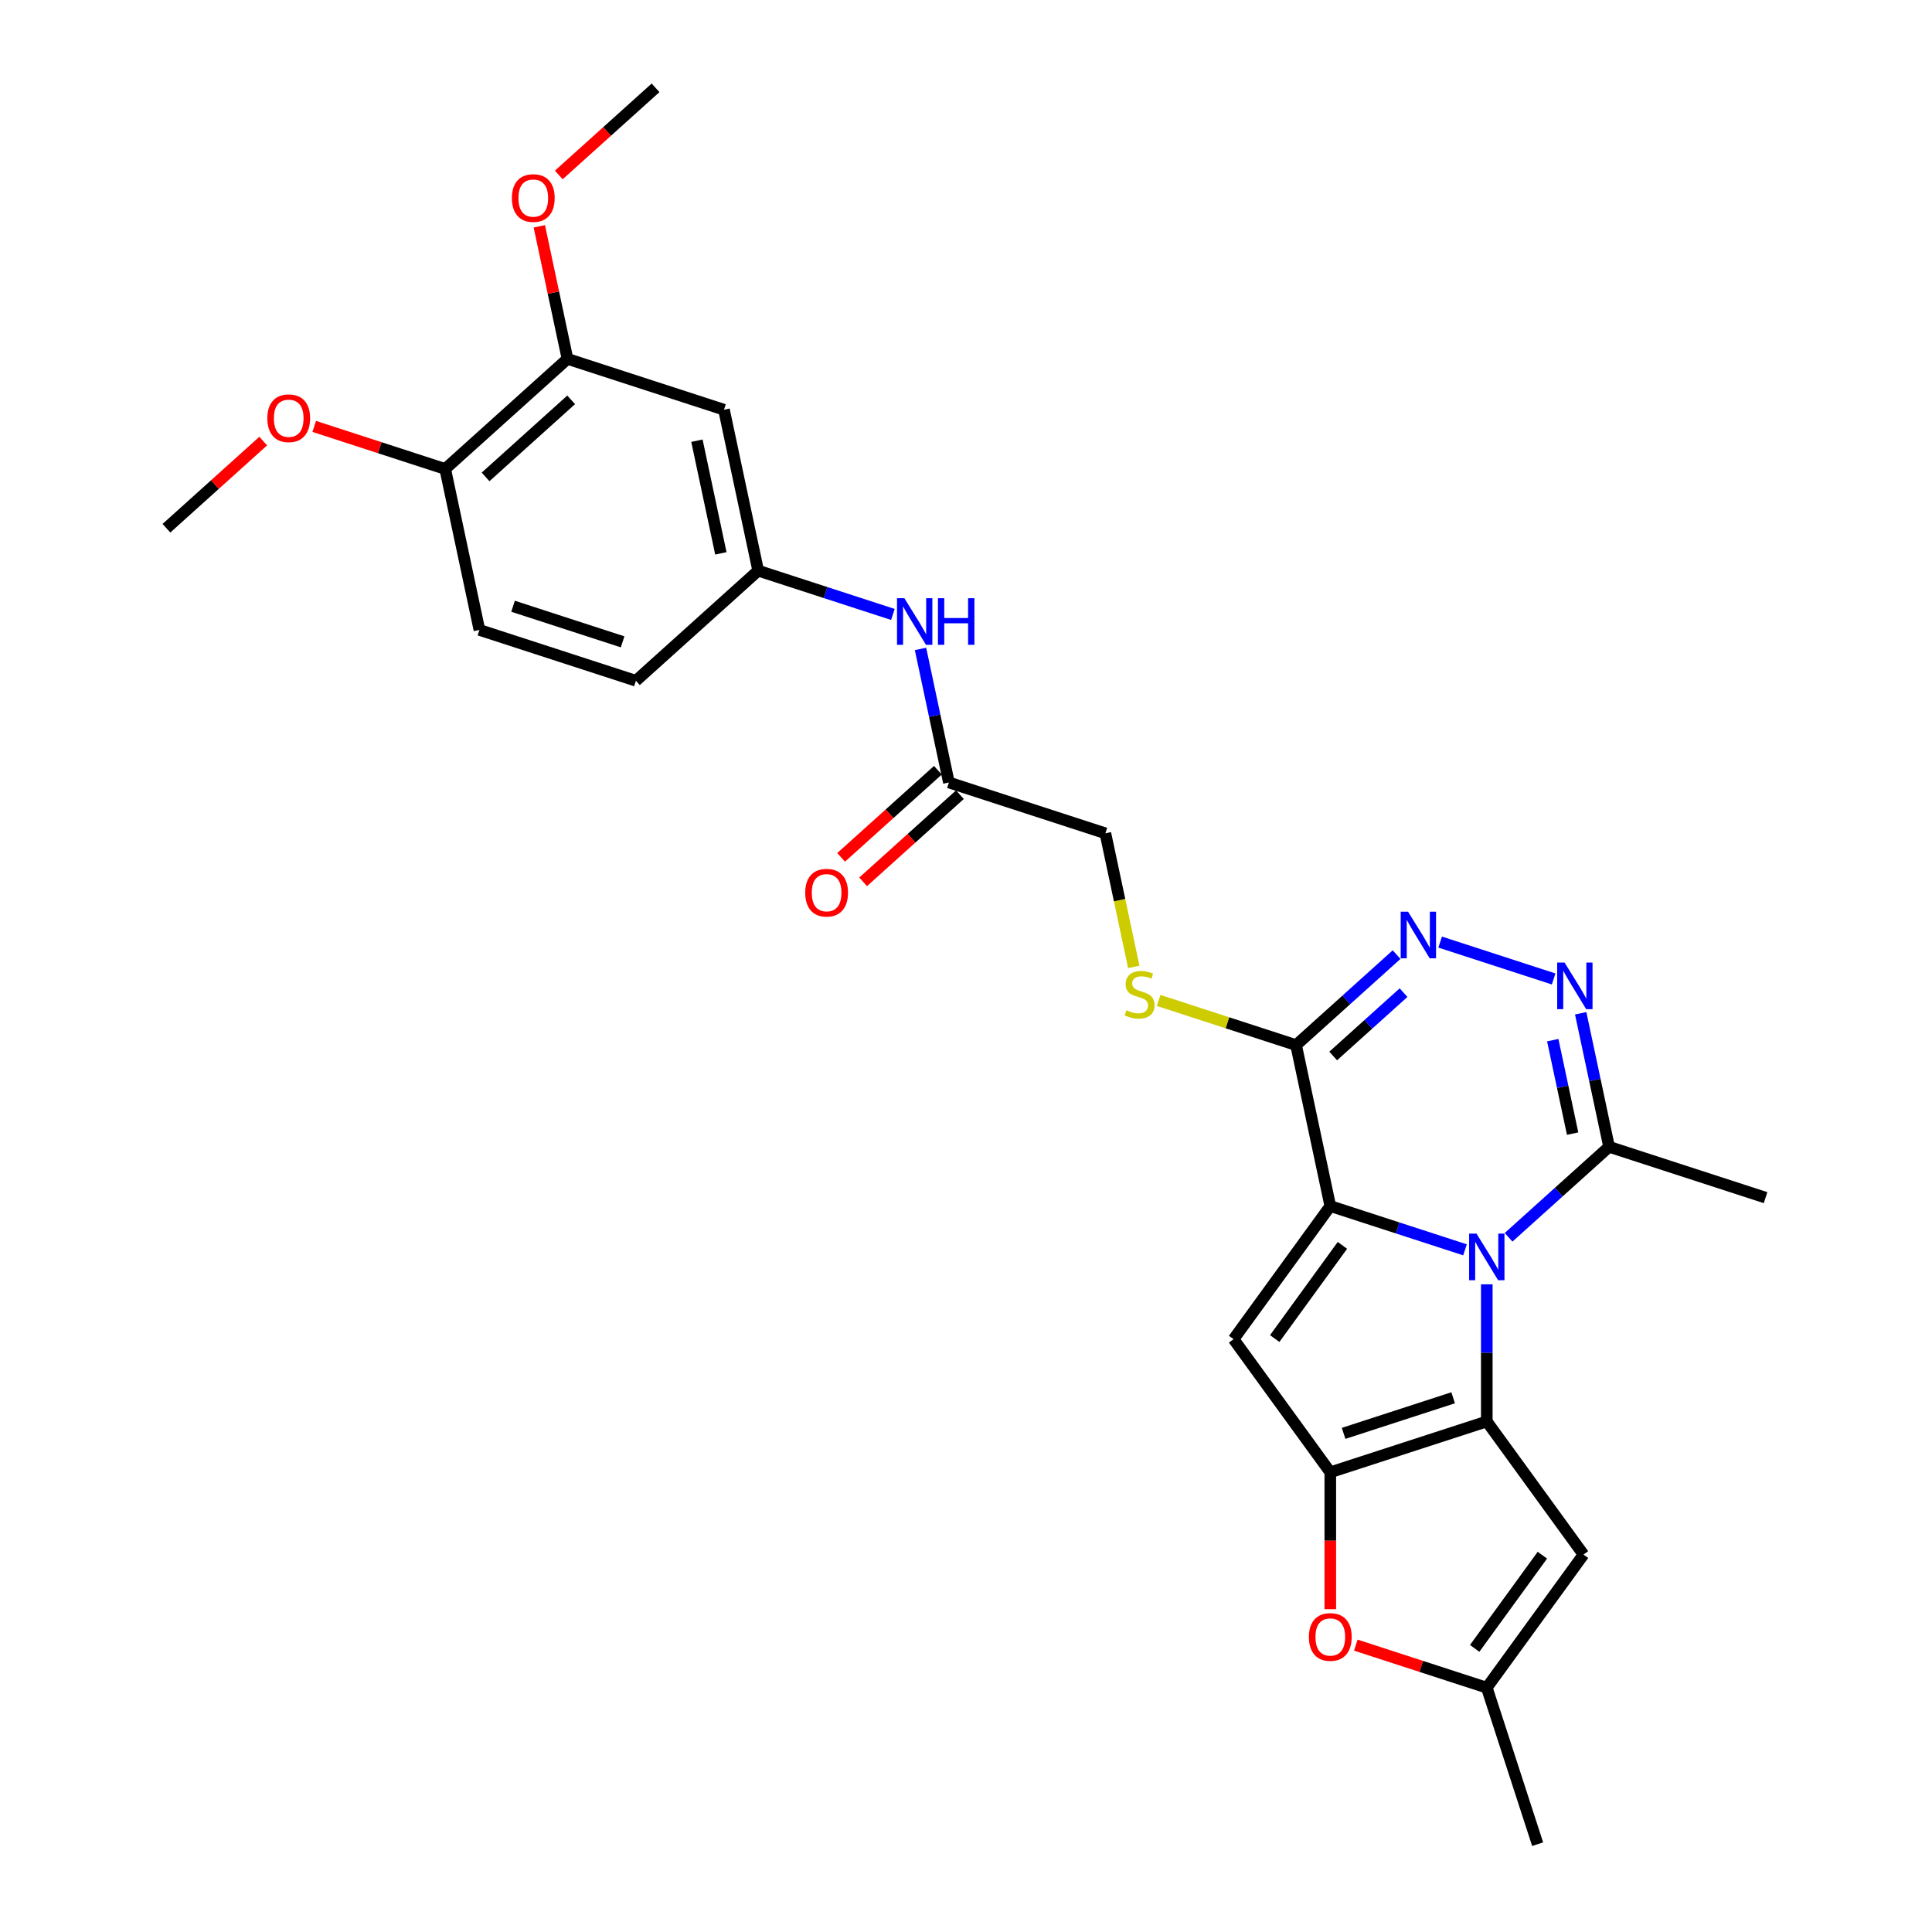 <?xml version='1.0' encoding='iso-8859-1'?>
<svg version='1.1' baseProfile='full'
              xmlns='http://www.w3.org/2000/svg'
                      xmlns:rdkit='http://www.rdkit.org/xml'
                      xmlns:xlink='http://www.w3.org/1999/xlink'
                  xml:space='preserve'
width='1000px' height='1000px' viewBox='0 0 1000 1000'>
<!-- END OF HEADER -->
<rect style='opacity:1.0;fill:#FFFFFF;stroke:none' width='1000' height='1000' x='0' y='0'> </rect>
<path class='bond-0' d='M 758.285,646.908 L 723.423,635.581' style='fill:none;fill-rule:evenodd;stroke:#0000FF;stroke-width:6px;stroke-linecap:butt;stroke-linejoin:miter;stroke-opacity:1' />
<path class='bond-0' d='M 723.423,635.581 L 688.561,624.253' style='fill:none;fill-rule:evenodd;stroke:#000000;stroke-width:6px;stroke-linecap:butt;stroke-linejoin:miter;stroke-opacity:1' />
<path class='bond-1' d='M 769.561,664.761 L 769.561,700.251' style='fill:none;fill-rule:evenodd;stroke:#0000FF;stroke-width:6px;stroke-linecap:butt;stroke-linejoin:miter;stroke-opacity:1' />
<path class='bond-1' d='M 769.561,700.251 L 769.561,735.74' style='fill:none;fill-rule:evenodd;stroke:#000000;stroke-width:6px;stroke-linecap:butt;stroke-linejoin:miter;stroke-opacity:1' />
<path class='bond-8' d='M 780.837,640.419 L 806.845,617.001' style='fill:none;fill-rule:evenodd;stroke:#0000FF;stroke-width:6px;stroke-linecap:butt;stroke-linejoin:miter;stroke-opacity:1' />
<path class='bond-8' d='M 806.845,617.001 L 832.853,593.583' style='fill:none;fill-rule:evenodd;stroke:#000000;stroke-width:6px;stroke-linecap:butt;stroke-linejoin:miter;stroke-opacity:1' />
<path class='bond-3' d='M 688.561,624.253 L 638.5,693.156' style='fill:none;fill-rule:evenodd;stroke:#000000;stroke-width:6px;stroke-linecap:butt;stroke-linejoin:miter;stroke-opacity:1' />
<path class='bond-3' d='M 694.833,644.601 L 659.79,692.833' style='fill:none;fill-rule:evenodd;stroke:#000000;stroke-width:6px;stroke-linecap:butt;stroke-linejoin:miter;stroke-opacity:1' />
<path class='bond-4' d='M 688.561,624.253 L 670.854,540.946' style='fill:none;fill-rule:evenodd;stroke:#000000;stroke-width:6px;stroke-linecap:butt;stroke-linejoin:miter;stroke-opacity:1' />
<path class='bond-2' d='M 769.561,735.74 L 688.561,762.059' style='fill:none;fill-rule:evenodd;stroke:#000000;stroke-width:6px;stroke-linecap:butt;stroke-linejoin:miter;stroke-opacity:1' />
<path class='bond-2' d='M 752.147,723.488 L 695.447,741.911' style='fill:none;fill-rule:evenodd;stroke:#000000;stroke-width:6px;stroke-linecap:butt;stroke-linejoin:miter;stroke-opacity:1' />
<path class='bond-7' d='M 769.561,735.74 L 819.622,804.643' style='fill:none;fill-rule:evenodd;stroke:#000000;stroke-width:6px;stroke-linecap:butt;stroke-linejoin:miter;stroke-opacity:1' />
<path class='bond-9' d='M 688.561,762.059 L 688.561,797.48' style='fill:none;fill-rule:evenodd;stroke:#000000;stroke-width:6px;stroke-linecap:butt;stroke-linejoin:miter;stroke-opacity:1' />
<path class='bond-9' d='M 688.561,797.48 L 688.561,832.902' style='fill:none;fill-rule:evenodd;stroke:#FF0000;stroke-width:6px;stroke-linecap:butt;stroke-linejoin:miter;stroke-opacity:1' />
<path class='bond-28' d='M 688.561,762.059 L 638.5,693.156' style='fill:none;fill-rule:evenodd;stroke:#000000;stroke-width:6px;stroke-linecap:butt;stroke-linejoin:miter;stroke-opacity:1' />
<path class='bond-11' d='M 670.854,540.946 L 635.285,529.389' style='fill:none;fill-rule:evenodd;stroke:#000000;stroke-width:6px;stroke-linecap:butt;stroke-linejoin:miter;stroke-opacity:1' />
<path class='bond-11' d='M 635.285,529.389 L 599.716,517.832' style='fill:none;fill-rule:evenodd;stroke:#CCCC00;stroke-width:6px;stroke-linecap:butt;stroke-linejoin:miter;stroke-opacity:1' />
<path class='bond-29' d='M 670.854,540.946 L 696.862,517.528' style='fill:none;fill-rule:evenodd;stroke:#000000;stroke-width:6px;stroke-linecap:butt;stroke-linejoin:miter;stroke-opacity:1' />
<path class='bond-29' d='M 696.862,517.528 L 722.87,494.111' style='fill:none;fill-rule:evenodd;stroke:#0000FF;stroke-width:6px;stroke-linecap:butt;stroke-linejoin:miter;stroke-opacity:1' />
<path class='bond-29' d='M 690.054,546.579 L 708.259,530.187' style='fill:none;fill-rule:evenodd;stroke:#000000;stroke-width:6px;stroke-linecap:butt;stroke-linejoin:miter;stroke-opacity:1' />
<path class='bond-29' d='M 708.259,530.187 L 726.465,513.794' style='fill:none;fill-rule:evenodd;stroke:#0000FF;stroke-width:6px;stroke-linecap:butt;stroke-linejoin:miter;stroke-opacity:1' />
<path class='bond-5' d='M 745.422,487.621 L 804.166,506.708' style='fill:none;fill-rule:evenodd;stroke:#0000FF;stroke-width:6px;stroke-linecap:butt;stroke-linejoin:miter;stroke-opacity:1' />
<path class='bond-6' d='M 818.162,524.465 L 825.508,559.024' style='fill:none;fill-rule:evenodd;stroke:#0000FF;stroke-width:6px;stroke-linecap:butt;stroke-linejoin:miter;stroke-opacity:1' />
<path class='bond-6' d='M 825.508,559.024 L 832.853,593.583' style='fill:none;fill-rule:evenodd;stroke:#000000;stroke-width:6px;stroke-linecap:butt;stroke-linejoin:miter;stroke-opacity:1' />
<path class='bond-6' d='M 803.704,538.374 L 808.846,562.565' style='fill:none;fill-rule:evenodd;stroke:#0000FF;stroke-width:6px;stroke-linecap:butt;stroke-linejoin:miter;stroke-opacity:1' />
<path class='bond-6' d='M 808.846,562.565 L 813.988,586.757' style='fill:none;fill-rule:evenodd;stroke:#000000;stroke-width:6px;stroke-linecap:butt;stroke-linejoin:miter;stroke-opacity:1' />
<path class='bond-10' d='M 819.622,804.643 L 769.561,873.546' style='fill:none;fill-rule:evenodd;stroke:#000000;stroke-width:6px;stroke-linecap:butt;stroke-linejoin:miter;stroke-opacity:1' />
<path class='bond-10' d='M 798.332,804.966 L 763.29,853.198' style='fill:none;fill-rule:evenodd;stroke:#000000;stroke-width:6px;stroke-linecap:butt;stroke-linejoin:miter;stroke-opacity:1' />
<path class='bond-24' d='M 832.853,593.583 L 913.853,619.902' style='fill:none;fill-rule:evenodd;stroke:#000000;stroke-width:6px;stroke-linecap:butt;stroke-linejoin:miter;stroke-opacity:1' />
<path class='bond-30' d='M 701.762,851.516 L 735.662,862.531' style='fill:none;fill-rule:evenodd;stroke:#FF0000;stroke-width:6px;stroke-linecap:butt;stroke-linejoin:miter;stroke-opacity:1' />
<path class='bond-30' d='M 735.662,862.531 L 769.561,873.546' style='fill:none;fill-rule:evenodd;stroke:#000000;stroke-width:6px;stroke-linecap:butt;stroke-linejoin:miter;stroke-opacity:1' />
<path class='bond-25' d='M 769.561,873.546 L 795.88,954.545' style='fill:none;fill-rule:evenodd;stroke:#000000;stroke-width:6px;stroke-linecap:butt;stroke-linejoin:miter;stroke-opacity:1' />
<path class='bond-19' d='M 586.845,500.473 L 579.496,465.897' style='fill:none;fill-rule:evenodd;stroke:#CCCC00;stroke-width:6px;stroke-linecap:butt;stroke-linejoin:miter;stroke-opacity:1' />
<path class='bond-19' d='M 579.496,465.897 L 572.146,431.32' style='fill:none;fill-rule:evenodd;stroke:#000000;stroke-width:6px;stroke-linecap:butt;stroke-linejoin:miter;stroke-opacity:1' />
<path class='bond-12' d='M 374.731,212.069 L 392.439,295.376' style='fill:none;fill-rule:evenodd;stroke:#000000;stroke-width:6px;stroke-linecap:butt;stroke-linejoin:miter;stroke-opacity:1' />
<path class='bond-12' d='M 360.726,228.107 L 373.121,286.422' style='fill:none;fill-rule:evenodd;stroke:#000000;stroke-width:6px;stroke-linecap:butt;stroke-linejoin:miter;stroke-opacity:1' />
<path class='bond-13' d='M 374.731,212.069 L 293.731,185.751' style='fill:none;fill-rule:evenodd;stroke:#000000;stroke-width:6px;stroke-linecap:butt;stroke-linejoin:miter;stroke-opacity:1' />
<path class='bond-22' d='M 293.731,185.751 L 286.44,151.447' style='fill:none;fill-rule:evenodd;stroke:#000000;stroke-width:6px;stroke-linecap:butt;stroke-linejoin:miter;stroke-opacity:1' />
<path class='bond-22' d='M 286.44,151.447 L 279.148,117.143' style='fill:none;fill-rule:evenodd;stroke:#FF0000;stroke-width:6px;stroke-linecap:butt;stroke-linejoin:miter;stroke-opacity:1' />
<path class='bond-31' d='M 293.731,185.751 L 230.439,242.739' style='fill:none;fill-rule:evenodd;stroke:#000000;stroke-width:6px;stroke-linecap:butt;stroke-linejoin:miter;stroke-opacity:1' />
<path class='bond-31' d='M 295.635,206.957 L 251.331,246.849' style='fill:none;fill-rule:evenodd;stroke:#000000;stroke-width:6px;stroke-linecap:butt;stroke-linejoin:miter;stroke-opacity:1' />
<path class='bond-14' d='M 491.146,405.002 L 572.146,431.32' style='fill:none;fill-rule:evenodd;stroke:#000000;stroke-width:6px;stroke-linecap:butt;stroke-linejoin:miter;stroke-opacity:1' />
<path class='bond-15' d='M 491.146,405.002 L 483.8,370.443' style='fill:none;fill-rule:evenodd;stroke:#000000;stroke-width:6px;stroke-linecap:butt;stroke-linejoin:miter;stroke-opacity:1' />
<path class='bond-15' d='M 483.8,370.443 L 476.455,335.884' style='fill:none;fill-rule:evenodd;stroke:#0000FF;stroke-width:6px;stroke-linecap:butt;stroke-linejoin:miter;stroke-opacity:1' />
<path class='bond-18' d='M 485.447,398.673 L 460.402,421.224' style='fill:none;fill-rule:evenodd;stroke:#000000;stroke-width:6px;stroke-linecap:butt;stroke-linejoin:miter;stroke-opacity:1' />
<path class='bond-18' d='M 460.402,421.224 L 435.356,443.775' style='fill:none;fill-rule:evenodd;stroke:#FF0000;stroke-width:6px;stroke-linecap:butt;stroke-linejoin:miter;stroke-opacity:1' />
<path class='bond-18' d='M 496.845,411.331 L 471.799,433.882' style='fill:none;fill-rule:evenodd;stroke:#000000;stroke-width:6px;stroke-linecap:butt;stroke-linejoin:miter;stroke-opacity:1' />
<path class='bond-18' d='M 471.799,433.882 L 446.754,456.434' style='fill:none;fill-rule:evenodd;stroke:#FF0000;stroke-width:6px;stroke-linecap:butt;stroke-linejoin:miter;stroke-opacity:1' />
<path class='bond-16' d='M 462.162,318.031 L 427.301,306.704' style='fill:none;fill-rule:evenodd;stroke:#0000FF;stroke-width:6px;stroke-linecap:butt;stroke-linejoin:miter;stroke-opacity:1' />
<path class='bond-16' d='M 427.301,306.704 L 392.439,295.376' style='fill:none;fill-rule:evenodd;stroke:#000000;stroke-width:6px;stroke-linecap:butt;stroke-linejoin:miter;stroke-opacity:1' />
<path class='bond-21' d='M 392.439,295.376 L 329.146,352.365' style='fill:none;fill-rule:evenodd;stroke:#000000;stroke-width:6px;stroke-linecap:butt;stroke-linejoin:miter;stroke-opacity:1' />
<path class='bond-17' d='M 230.439,242.739 L 248.146,326.047' style='fill:none;fill-rule:evenodd;stroke:#000000;stroke-width:6px;stroke-linecap:butt;stroke-linejoin:miter;stroke-opacity:1' />
<path class='bond-23' d='M 230.439,242.739 L 196.54,231.725' style='fill:none;fill-rule:evenodd;stroke:#000000;stroke-width:6px;stroke-linecap:butt;stroke-linejoin:miter;stroke-opacity:1' />
<path class='bond-23' d='M 196.54,231.725 L 162.64,220.71' style='fill:none;fill-rule:evenodd;stroke:#FF0000;stroke-width:6px;stroke-linecap:butt;stroke-linejoin:miter;stroke-opacity:1' />
<path class='bond-20' d='M 248.146,326.047 L 329.146,352.365' style='fill:none;fill-rule:evenodd;stroke:#000000;stroke-width:6px;stroke-linecap:butt;stroke-linejoin:miter;stroke-opacity:1' />
<path class='bond-20' d='M 265.56,313.794 L 322.26,332.217' style='fill:none;fill-rule:evenodd;stroke:#000000;stroke-width:6px;stroke-linecap:butt;stroke-linejoin:miter;stroke-opacity:1' />
<path class='bond-26' d='M 289.225,90.557 L 314.271,68.006' style='fill:none;fill-rule:evenodd;stroke:#FF0000;stroke-width:6px;stroke-linecap:butt;stroke-linejoin:miter;stroke-opacity:1' />
<path class='bond-26' d='M 314.271,68.006 L 339.316,45.455' style='fill:none;fill-rule:evenodd;stroke:#000000;stroke-width:6px;stroke-linecap:butt;stroke-linejoin:miter;stroke-opacity:1' />
<path class='bond-27' d='M 136.238,228.307 L 111.192,250.858' style='fill:none;fill-rule:evenodd;stroke:#FF0000;stroke-width:6px;stroke-linecap:butt;stroke-linejoin:miter;stroke-opacity:1' />
<path class='bond-27' d='M 111.192,250.858 L 86.147,273.41' style='fill:none;fill-rule:evenodd;stroke:#000000;stroke-width:6px;stroke-linecap:butt;stroke-linejoin:miter;stroke-opacity:1' />
<path  class='atom-0' d='M 764.23 638.512
L 772.133 651.287
Q 772.917 652.548, 774.177 654.83
Q 775.438 657.113, 775.506 657.249
L 775.506 638.512
L 778.708 638.512
L 778.708 662.632
L 775.404 662.632
L 766.921 648.664
Q 765.933 647.029, 764.877 645.155
Q 763.855 643.281, 763.548 642.702
L 763.548 662.632
L 760.414 662.632
L 760.414 638.512
L 764.23 638.512
' fill='#0000FF'/>
<path  class='atom-6' d='M 728.815 471.898
L 736.718 484.673
Q 737.502 485.933, 738.762 488.216
Q 740.023 490.498, 740.091 490.635
L 740.091 471.898
L 743.293 471.898
L 743.293 496.017
L 739.989 496.017
L 731.506 482.05
Q 730.518 480.414, 729.462 478.541
Q 728.44 476.667, 728.133 476.088
L 728.133 496.017
L 724.999 496.017
L 724.999 471.898
L 728.815 471.898
' fill='#0000FF'/>
<path  class='atom-7' d='M 809.814 498.216
L 817.718 510.991
Q 818.502 512.252, 819.762 514.534
Q 821.023 516.817, 821.091 516.953
L 821.091 498.216
L 824.293 498.216
L 824.293 522.336
L 820.989 522.336
L 812.506 508.368
Q 811.518 506.733, 810.462 504.859
Q 809.44 502.985, 809.133 502.406
L 809.133 522.336
L 805.999 522.336
L 805.999 498.216
L 809.814 498.216
' fill='#0000FF'/>
<path  class='atom-10' d='M 677.489 847.295
Q 677.489 841.504, 680.351 838.267
Q 683.213 835.031, 688.561 835.031
Q 693.91 835.031, 696.771 838.267
Q 699.633 841.504, 699.633 847.295
Q 699.633 853.155, 696.737 856.493
Q 693.842 859.798, 688.561 859.798
Q 683.247 859.798, 680.351 856.493
Q 677.489 853.189, 677.489 847.295
M 688.561 857.073
Q 692.24 857.073, 694.216 854.62
Q 696.226 852.133, 696.226 847.295
Q 696.226 842.56, 694.216 840.175
Q 692.24 837.756, 688.561 837.756
Q 684.882 837.756, 682.872 840.141
Q 680.896 842.526, 680.896 847.295
Q 680.896 852.167, 682.872 854.62
Q 684.882 857.073, 688.561 857.073
' fill='#FF0000'/>
<path  class='atom-12' d='M 583.04 522.906
Q 583.313 523.008, 584.437 523.485
Q 585.561 523.962, 586.788 524.269
Q 588.048 524.541, 589.275 524.541
Q 591.557 524.541, 592.886 523.451
Q 594.214 522.327, 594.214 520.385
Q 594.214 519.056, 593.533 518.239
Q 592.886 517.421, 591.864 516.978
Q 590.842 516.535, 589.138 516.024
Q 586.992 515.377, 585.697 514.764
Q 584.437 514.151, 583.517 512.856
Q 582.631 511.562, 582.631 509.381
Q 582.631 506.349, 584.675 504.476
Q 586.754 502.602, 590.842 502.602
Q 593.635 502.602, 596.803 503.931
L 596.02 506.554
Q 593.124 505.361, 590.944 505.361
Q 588.593 505.361, 587.299 506.349
Q 586.004 507.303, 586.038 508.972
Q 586.038 510.267, 586.685 511.051
Q 587.367 511.834, 588.321 512.277
Q 589.309 512.72, 590.944 513.231
Q 593.124 513.912, 594.419 514.594
Q 595.713 515.275, 596.633 516.672
Q 597.587 518.034, 597.587 520.385
Q 597.587 523.724, 595.339 525.529
Q 593.124 527.301, 589.411 527.301
Q 587.265 527.301, 585.629 526.824
Q 584.028 526.381, 582.12 525.597
L 583.04 522.906
' fill='#CCCC00'/>
<path  class='atom-16' d='M 468.107 309.635
L 476.011 322.41
Q 476.794 323.671, 478.055 325.953
Q 479.315 328.236, 479.384 328.372
L 479.384 309.635
L 482.586 309.635
L 482.586 333.755
L 479.281 333.755
L 470.799 319.787
Q 469.811 318.152, 468.754 316.278
Q 467.732 314.404, 467.426 313.825
L 467.426 333.755
L 464.292 333.755
L 464.292 309.635
L 468.107 309.635
' fill='#0000FF'/>
<path  class='atom-16' d='M 485.482 309.635
L 488.752 309.635
L 488.752 319.889
L 501.084 319.889
L 501.084 309.635
L 504.355 309.635
L 504.355 333.755
L 501.084 333.755
L 501.084 322.615
L 488.752 322.615
L 488.752 333.755
L 485.482 333.755
L 485.482 309.635
' fill='#0000FF'/>
<path  class='atom-19' d='M 416.782 462.059
Q 416.782 456.267, 419.644 453.031
Q 422.505 449.795, 427.854 449.795
Q 433.202 449.795, 436.064 453.031
Q 438.926 456.267, 438.926 462.059
Q 438.926 467.918, 436.03 471.257
Q 433.134 474.562, 427.854 474.562
Q 422.539 474.562, 419.644 471.257
Q 416.782 467.953, 416.782 462.059
M 427.854 471.836
Q 431.533 471.836, 433.509 469.383
Q 435.519 466.896, 435.519 462.059
Q 435.519 457.323, 433.509 454.939
Q 431.533 452.52, 427.854 452.52
Q 424.175 452.52, 422.165 454.905
Q 420.189 457.289, 420.189 462.059
Q 420.189 466.93, 422.165 469.383
Q 424.175 471.836, 427.854 471.836
' fill='#FF0000'/>
<path  class='atom-23' d='M 264.952 102.511
Q 264.952 96.72, 267.814 93.484
Q 270.675 90.247, 276.024 90.247
Q 281.372 90.247, 284.234 93.484
Q 287.096 96.72, 287.096 102.511
Q 287.096 108.371, 284.2 111.71
Q 281.304 115.014, 276.024 115.014
Q 270.709 115.014, 267.814 111.71
Q 264.952 108.405, 264.952 102.511
M 276.024 112.289
Q 279.703 112.289, 281.679 109.836
Q 283.689 107.349, 283.689 102.511
Q 283.689 97.776, 281.679 95.391
Q 279.703 92.973, 276.024 92.973
Q 272.345 92.973, 270.335 95.357
Q 268.359 97.742, 268.359 102.511
Q 268.359 107.383, 270.335 109.836
Q 272.345 112.289, 276.024 112.289
' fill='#FF0000'/>
<path  class='atom-24' d='M 138.367 216.489
Q 138.367 210.698, 141.229 207.461
Q 144.09 204.225, 149.439 204.225
Q 154.788 204.225, 157.649 207.461
Q 160.511 210.698, 160.511 216.489
Q 160.511 222.349, 157.615 225.687
Q 154.719 228.992, 149.439 228.992
Q 144.125 228.992, 141.229 225.687
Q 138.367 222.383, 138.367 216.489
M 149.439 226.266
Q 153.118 226.266, 155.094 223.813
Q 157.104 221.327, 157.104 216.489
Q 157.104 211.754, 155.094 209.369
Q 153.118 206.95, 149.439 206.95
Q 145.76 206.95, 143.75 209.335
Q 141.774 211.72, 141.774 216.489
Q 141.774 221.361, 143.75 223.813
Q 145.76 226.266, 149.439 226.266
' fill='#FF0000'/>
</svg>
